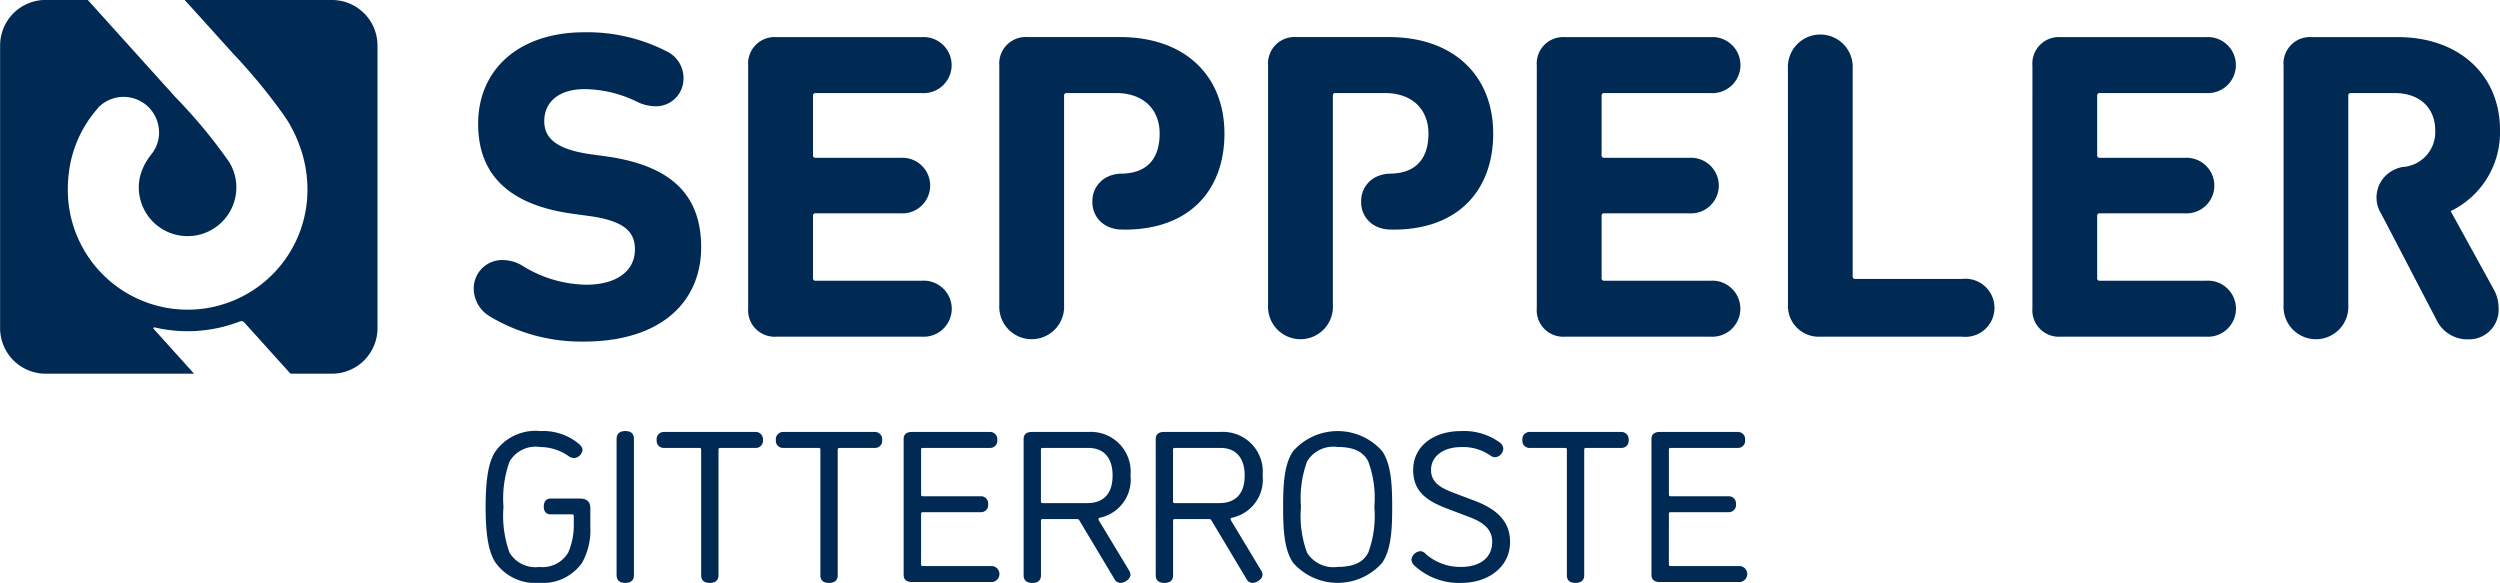 <svg xmlns="http://www.w3.org/2000/svg" width="230.592" height="53.762" viewBox="0 0 230.592 53.762"><defs><style>.a{fill:#002954;}</style></defs><g transform="translate(-62.138 -73.079)"><g transform="translate(105.835 76.053)"><path class="a" d="M195.787,771.4a3,3,0,0,1-1.419-2.522,2.616,2.616,0,0,1,2.681-2.636,3.526,3.526,0,0,1,1.745.486,11.425,11.425,0,0,0,5.936,1.789c2.921,0,4.506-1.343,4.506-3.253,0-1.621-.971-2.645-4.261-3.089l-1.468-.2c-5.647-.771-8.734-3.412-8.734-8.288,0-5.08,3.822-8.454,9.8-8.454a16.031,16.031,0,0,1,7.718,1.827,2.714,2.714,0,0,1,1.423,2.4,2.544,2.544,0,0,1-2.6,2.6,3.981,3.981,0,0,1-1.748-.448,11.24,11.24,0,0,0-4.751-1.135c-2.441,0-3.743,1.217-3.743,2.964,0,1.545,1.1,2.6,4.308,3.049l1.464.2c5.73.82,8.7,3.376,8.7,8.375s-3.661,8.7-10.852,8.7a16.5,16.5,0,0,1-8.7-2.358" transform="translate(-194.368 -745.231)"/><path class="a" d="M240.677,748.692a2.441,2.441,0,0,1,2.6-2.638h13.412a2.586,2.586,0,1,1,0,5.161H246.9a.213.213,0,0,0-.243.242v5.483a.216.216,0,0,0,.243.247h7.839a2.565,2.565,0,1,1,0,5.12H246.9a.212.212,0,0,0-.243.242v5.732a.215.215,0,0,0,.243.242h9.792a2.586,2.586,0,1,1,0,5.16H243.276a2.441,2.441,0,0,1-2.6-2.641Z" transform="translate(-215.364 -745.604)"/><path class="a" d="M373.746,748.692a2.44,2.44,0,0,1,2.6-2.638h13.414a2.587,2.587,0,1,1,0,5.161h-9.794a.213.213,0,0,0-.242.242v5.483a.216.216,0,0,0,.242.247h7.842a2.565,2.565,0,1,1,0,5.12h-7.842a.212.212,0,0,0-.242.242v5.732a.215.215,0,0,0,.242.242h9.794a2.586,2.586,0,1,1,0,5.16H376.345a2.441,2.441,0,0,1-2.6-2.641Z" transform="translate(-275.694 -745.604)"/><path class="a" d="M416.123,748.772a2.991,2.991,0,1,1,5.972,0v19.135a.219.219,0,0,0,.242.248h9.839a2.68,2.68,0,1,1,0,5.322H419.127a2.837,2.837,0,0,1-3-3.01Z" transform="translate(-294.907 -745.398)"/><path class="a" d="M457.38,748.692a2.441,2.441,0,0,1,2.6-2.638h13.412a2.586,2.586,0,1,1,0,5.161h-9.8a.212.212,0,0,0-.24.242v5.483a.215.215,0,0,0,.24.247h7.841a2.565,2.565,0,1,1,0,5.12h-7.841a.211.211,0,0,0-.24.242v5.732a.214.214,0,0,0,.24.242h9.8a2.586,2.586,0,1,1,0,5.16H459.979a2.441,2.441,0,0,1-2.6-2.641Z" transform="translate(-313.612 -745.604)"/><path class="a" d="M339.952,763.811c6.014,0,9.212-3.659,9.212-8.862,0-5.279-3.578-8.9-9.633-8.9H331a2.442,2.442,0,0,0-2.6,2.636v22.067a2.993,2.993,0,1,0,5.976,0v-19.3a.214.214,0,0,1,.246-.24h4.549c2.517,0,4.021,1.5,4.021,3.735s-1.081,3.693-3.595,3.7h.14a3.13,3.13,0,0,0-1.353.289,2.475,2.475,0,0,0-1.4,2.307,2.445,2.445,0,0,0,1.4,2.271,3.1,3.1,0,0,0,1.357.289" transform="translate(-255.133 -745.604)"/><path class="a" d="M519.58,770.75a3.424,3.424,0,0,0-.384-1.332l-4.024-7.315a8.064,8.064,0,0,0,4.551-7.478c0-5.039-3.739-8.57-9.424-8.57h-7.94a2.438,2.438,0,0,0-2.6,2.639v22.063a2.99,2.99,0,1,0,5.97,0v-19.3a.214.214,0,0,1,.242-.242h4.039c2.275,0,3.737,1.338,3.737,3.452a3.217,3.217,0,0,1-3.082,3.372v.009a.12.12,0,0,1,.038-.009h.019a.23.23,0,0,0-.06.009h0c-.019,0-.032.006-.045.01a2.909,2.909,0,0,0-.75.279,2.82,2.82,0,0,0-1.1,4.015l.423.807,4.582,8.8h0l.055.1a3.161,3.161,0,0,0,2.928,1.872,2.73,2.73,0,0,0,2.84-2.849c0-.057-.01-.113-.01-.166s0-.11-.009-.166" transform="translate(-332.827 -745.605)"/><path class="a" d="M294.6,763.811c6.017,0,9.214-3.659,9.214-8.862,0-5.279-3.578-8.9-9.632-8.9h-8.534a2.442,2.442,0,0,0-2.6,2.636v22.067a2.992,2.992,0,1,0,5.974,0v-19.3c0-.161.081-.24.246-.24h4.548c2.518,0,4.021,1.5,4.021,3.735s-1.077,3.693-3.59,3.7h.136a3.128,3.128,0,0,0-1.351.289,2.479,2.479,0,0,0-1.4,2.307,2.449,2.449,0,0,0,1.4,2.271,3.113,3.113,0,0,0,1.36.289" transform="translate(-234.572 -745.604)"/></g><g transform="translate(62.138 73.079)"><path class="a" d="M145.043,739.791H131.461l1.285,1.416,3.157,3.5a53.6,53.6,0,0,1,4.167,4.964c.094.125.177.243.259.358.152.2.3.411.437.624a7.63,7.63,0,0,1,.514.844c.181.335.351.675.5,1.026.063.147.127.3.185.446.01.026.018.05.027.073a.044.044,0,0,0,.005.02,11.584,11.584,0,0,1,.786,4.014,11.052,11.052,0,1,1-22.1.033,11.656,11.656,0,0,1,.106-1.475,10.943,10.943,0,0,1,2.679-5.876l-.011-.011a3.266,3.266,0,0,1,5.635,2.133c0,.025,0,.047,0,.071h.009a3.222,3.222,0,0,1-.74,2.108,7.013,7.013,0,0,0-.533.792c-.037.067-.06.114-.06.114-.083.16-.154.325-.225.492a4.32,4.32,0,0,0-.315,1.622,4.5,4.5,0,1,0,9-.015,4.391,4.391,0,0,0-.187-1.264,4.51,4.51,0,0,0-.469-1.055,47.892,47.892,0,0,0-4.949-5.976v0l-8.1-8.984h-3.886a4.2,4.2,0,0,0-4.2,4.2V770.06a4.2,4.2,0,0,0,4.2,4.2h13.692c-.712-.787-3.041-3.367-3.724-4.129a.076.076,0,0,1-.03-.061.089.089,0,0,1,.089-.089l.018.005h0a13.283,13.283,0,0,0,7.87-.55.881.881,0,0,1,.141-.026.335.335,0,0,1,.261.119s3.557,3.944,4.266,4.73h3.826a4.2,4.2,0,0,0,4.2-4.2V744A4.2,4.2,0,0,0,145.043,739.791Z" transform="translate(-114.427 -739.791)"/><path class="a" d="M141.238,762.049h0Z" transform="translate(-126.582 -749.882)"/></g><g transform="translate(106.931 112.841)"><path class="a" d="M202.356,820.209c-.462,0-.622-.338-.622-.716,0-.357.161-.736.622-.736h2.711c.662,0,.963.318.963.875v1.75a6.168,6.168,0,0,1-.763,3.3,4.42,4.42,0,0,1-3.935,1.85,4.521,4.521,0,0,1-4.036-1.85c-.683-1.014-.924-2.7-.924-5.151,0-2.426.241-4.176.924-5.15a4.535,4.535,0,0,1,4.136-1.849,5.158,5.158,0,0,1,3.334,1.014c.281.219.542.437.542.716a.848.848,0,0,1-.743.756.869.869,0,0,1-.542-.178,4.587,4.587,0,0,0-2.591-.836,2.8,2.8,0,0,0-2.851,1.332,10.08,10.08,0,0,0-.562,4.2,9.959,9.959,0,0,0,.562,4.217,2.792,2.792,0,0,0,2.751,1.312,2.752,2.752,0,0,0,2.65-1.312,6.3,6.3,0,0,0,.522-2.526v-.835c0-.139-.06-.179-.18-.179Z" transform="translate(-196.372 -812.533)"/><path class="a" d="M219.531,813.228c0-.556.422-.7.8-.7.4,0,.8.139.8.7v12.609c0,.557-.4.7-.8.7-.381,0-.8-.139-.8-.7Z" transform="translate(-207.452 -812.533)"/><path class="a" d="M227.3,814.158a.648.648,0,0,1-.683-.717.669.669,0,0,1,.683-.756h8.434a.669.669,0,0,1,.683.756.648.648,0,0,1-.683.717H232.5c-.12,0-.181.039-.181.178v11.574c0,.557-.421.7-.8.7-.4,0-.8-.139-.8-.7V814.336c0-.139-.04-.178-.18-.178Z" transform="translate(-210.84 -812.606)"/><path class="a" d="M248.927,814.158a.648.648,0,0,1-.683-.717.669.669,0,0,1,.683-.756h8.434a.669.669,0,0,1,.683.756.648.648,0,0,1-.683.717h-3.233c-.12,0-.18.039-.18.178v11.574c0,.557-.422.7-.8.7-.4,0-.8-.139-.8-.7V814.336c0-.139-.04-.178-.18-.178Z" transform="translate(-221.472 -812.606)"/><path class="a" d="M272.676,824.876c0,.139.04.179.181.179h6.385a.74.74,0,0,1,0,1.472h-7.429c-.382,0-.743-.159-.743-.636V813.322c0-.477.362-.636.743-.636h7.229a.658.658,0,0,1,.663.736.65.65,0,0,1-.663.736h-6.184c-.141,0-.181.039-.181.178v4.1c0,.139.04.179.181.179H278.2a.658.658,0,0,1,.662.735.649.649,0,0,1-.662.735h-5.341c-.141,0-.181.04-.181.179Z" transform="translate(-232.513 -812.606)"/><path class="a" d="M302.246,825.473a.744.744,0,0,1,.121.378c0,.4-.522.756-.924.756a.62.62,0,0,1-.542-.338l-3.213-5.369c-.1-.179-.161-.179-.322-.179h-3.072c-.14,0-.181.04-.181.179v5.011c0,.557-.4.7-.8.7-.382,0-.8-.139-.8-.7V813.322c0-.477.361-.636.743-.636h5.241a3.667,3.667,0,0,1,3.875,4.017,3.589,3.589,0,0,1-2.852,3.9.128.128,0,0,0-.1.139.2.2,0,0,0,.02.08Zm-3.875-6.224c1.486,0,2.349-.835,2.349-2.545s-.883-2.545-2.229-2.545h-4.2c-.14,0-.181.039-.181.178v4.733c0,.14.041.179.181.179Z" transform="translate(-242.891 -812.606)"/><path class="a" d="M325.849,825.473a.745.745,0,0,1,.121.378c0,.4-.522.756-.924.756a.621.621,0,0,1-.542-.338l-3.212-5.369c-.1-.179-.161-.179-.322-.179H317.9c-.14,0-.18.04-.18.179v5.011c0,.557-.4.7-.8.7-.381,0-.8-.139-.8-.7V813.322c0-.477.361-.636.743-.636h5.241a3.667,3.667,0,0,1,3.875,4.017,3.589,3.589,0,0,1-2.852,3.9.128.128,0,0,0-.1.139.2.2,0,0,0,.02.08Zm-3.875-6.224c1.486,0,2.35-.835,2.35-2.545s-.884-2.545-2.229-2.545h-4.2c-.14,0-.18.039-.18.178v4.733c0,.14.04.179.18.179Z" transform="translate(-254.312 -812.606)"/><path class="a" d="M348.036,824.683a5.483,5.483,0,0,1-8.213,0c-.823-1.193-.924-3.042-.924-5.151s.1-3.958.924-5.15a5.484,5.484,0,0,1,8.213,0c.823,1.213.924,3.042.924,5.15S348.859,823.471,348.036,824.683Zm-6.928-.934a2.857,2.857,0,0,0,2.811,1.312c1.345,0,2.349-.358,2.831-1.312a9.78,9.78,0,0,0,.562-4.217,9.636,9.636,0,0,0-.562-4.2c-.5-.994-1.486-1.332-2.831-1.332a2.819,2.819,0,0,0-2.811,1.332,9.942,9.942,0,0,0-.562,4.2A9.731,9.731,0,0,0,341.108,823.749Z" transform="translate(-265.341 -812.533)"/><path class="a" d="M366.394,825.061c1.707,0,2.871-.816,2.871-2.306,0-1.154-.783-1.79-2.088-2.287l-2.048-.776c-1.888-.716-3.153-1.571-3.153-3.58,0-2.128,1.807-3.579,4.418-3.579a5.6,5.6,0,0,1,3.574,1.054.776.776,0,0,1,.322.557.837.837,0,0,1-.743.8.763.763,0,0,1-.482-.179,4.386,4.386,0,0,0-2.671-.756c-1.647,0-2.771.855-2.771,2.108,0,1.114.823,1.631,2.028,2.088l2.048.775c2.028.776,3.213,1.91,3.213,3.779,0,2.327-2.028,3.778-4.518,3.778a6.053,6.053,0,0,1-4.317-1.611.767.767,0,0,1-.261-.537.891.891,0,0,1,.783-.775.636.636,0,0,1,.5.219A4.792,4.792,0,0,0,366.394,825.061Z" transform="translate(-276.422 -812.533)"/><path class="a" d="M382.56,814.158a.648.648,0,0,1-.683-.717.669.669,0,0,1,.683-.756h8.434a.669.669,0,0,1,.683.756.648.648,0,0,1-.683.717H387.76c-.12,0-.18.039-.18.178v11.574c0,.557-.422.7-.8.7-.4,0-.8-.139-.8-.7V814.336c0-.139-.04-.178-.181-.178Z" transform="translate(-286.25 -812.606)"/><path class="a" d="M406.309,824.876c0,.139.04.179.181.179h6.386a.74.74,0,0,1,0,1.472h-7.429c-.382,0-.743-.159-.743-.636V813.322c0-.477.361-.636.743-.636h7.229a.658.658,0,0,1,.662.736.649.649,0,0,1-.662.736h-6.185c-.14,0-.181.039-.181.178v4.1c0,.139.04.179.181.179h5.342a.658.658,0,0,1,.662.735.649.649,0,0,1-.662.735h-5.342c-.14,0-.181.04-.181.179Z" transform="translate(-297.17 -812.606)"/></g></g></svg>